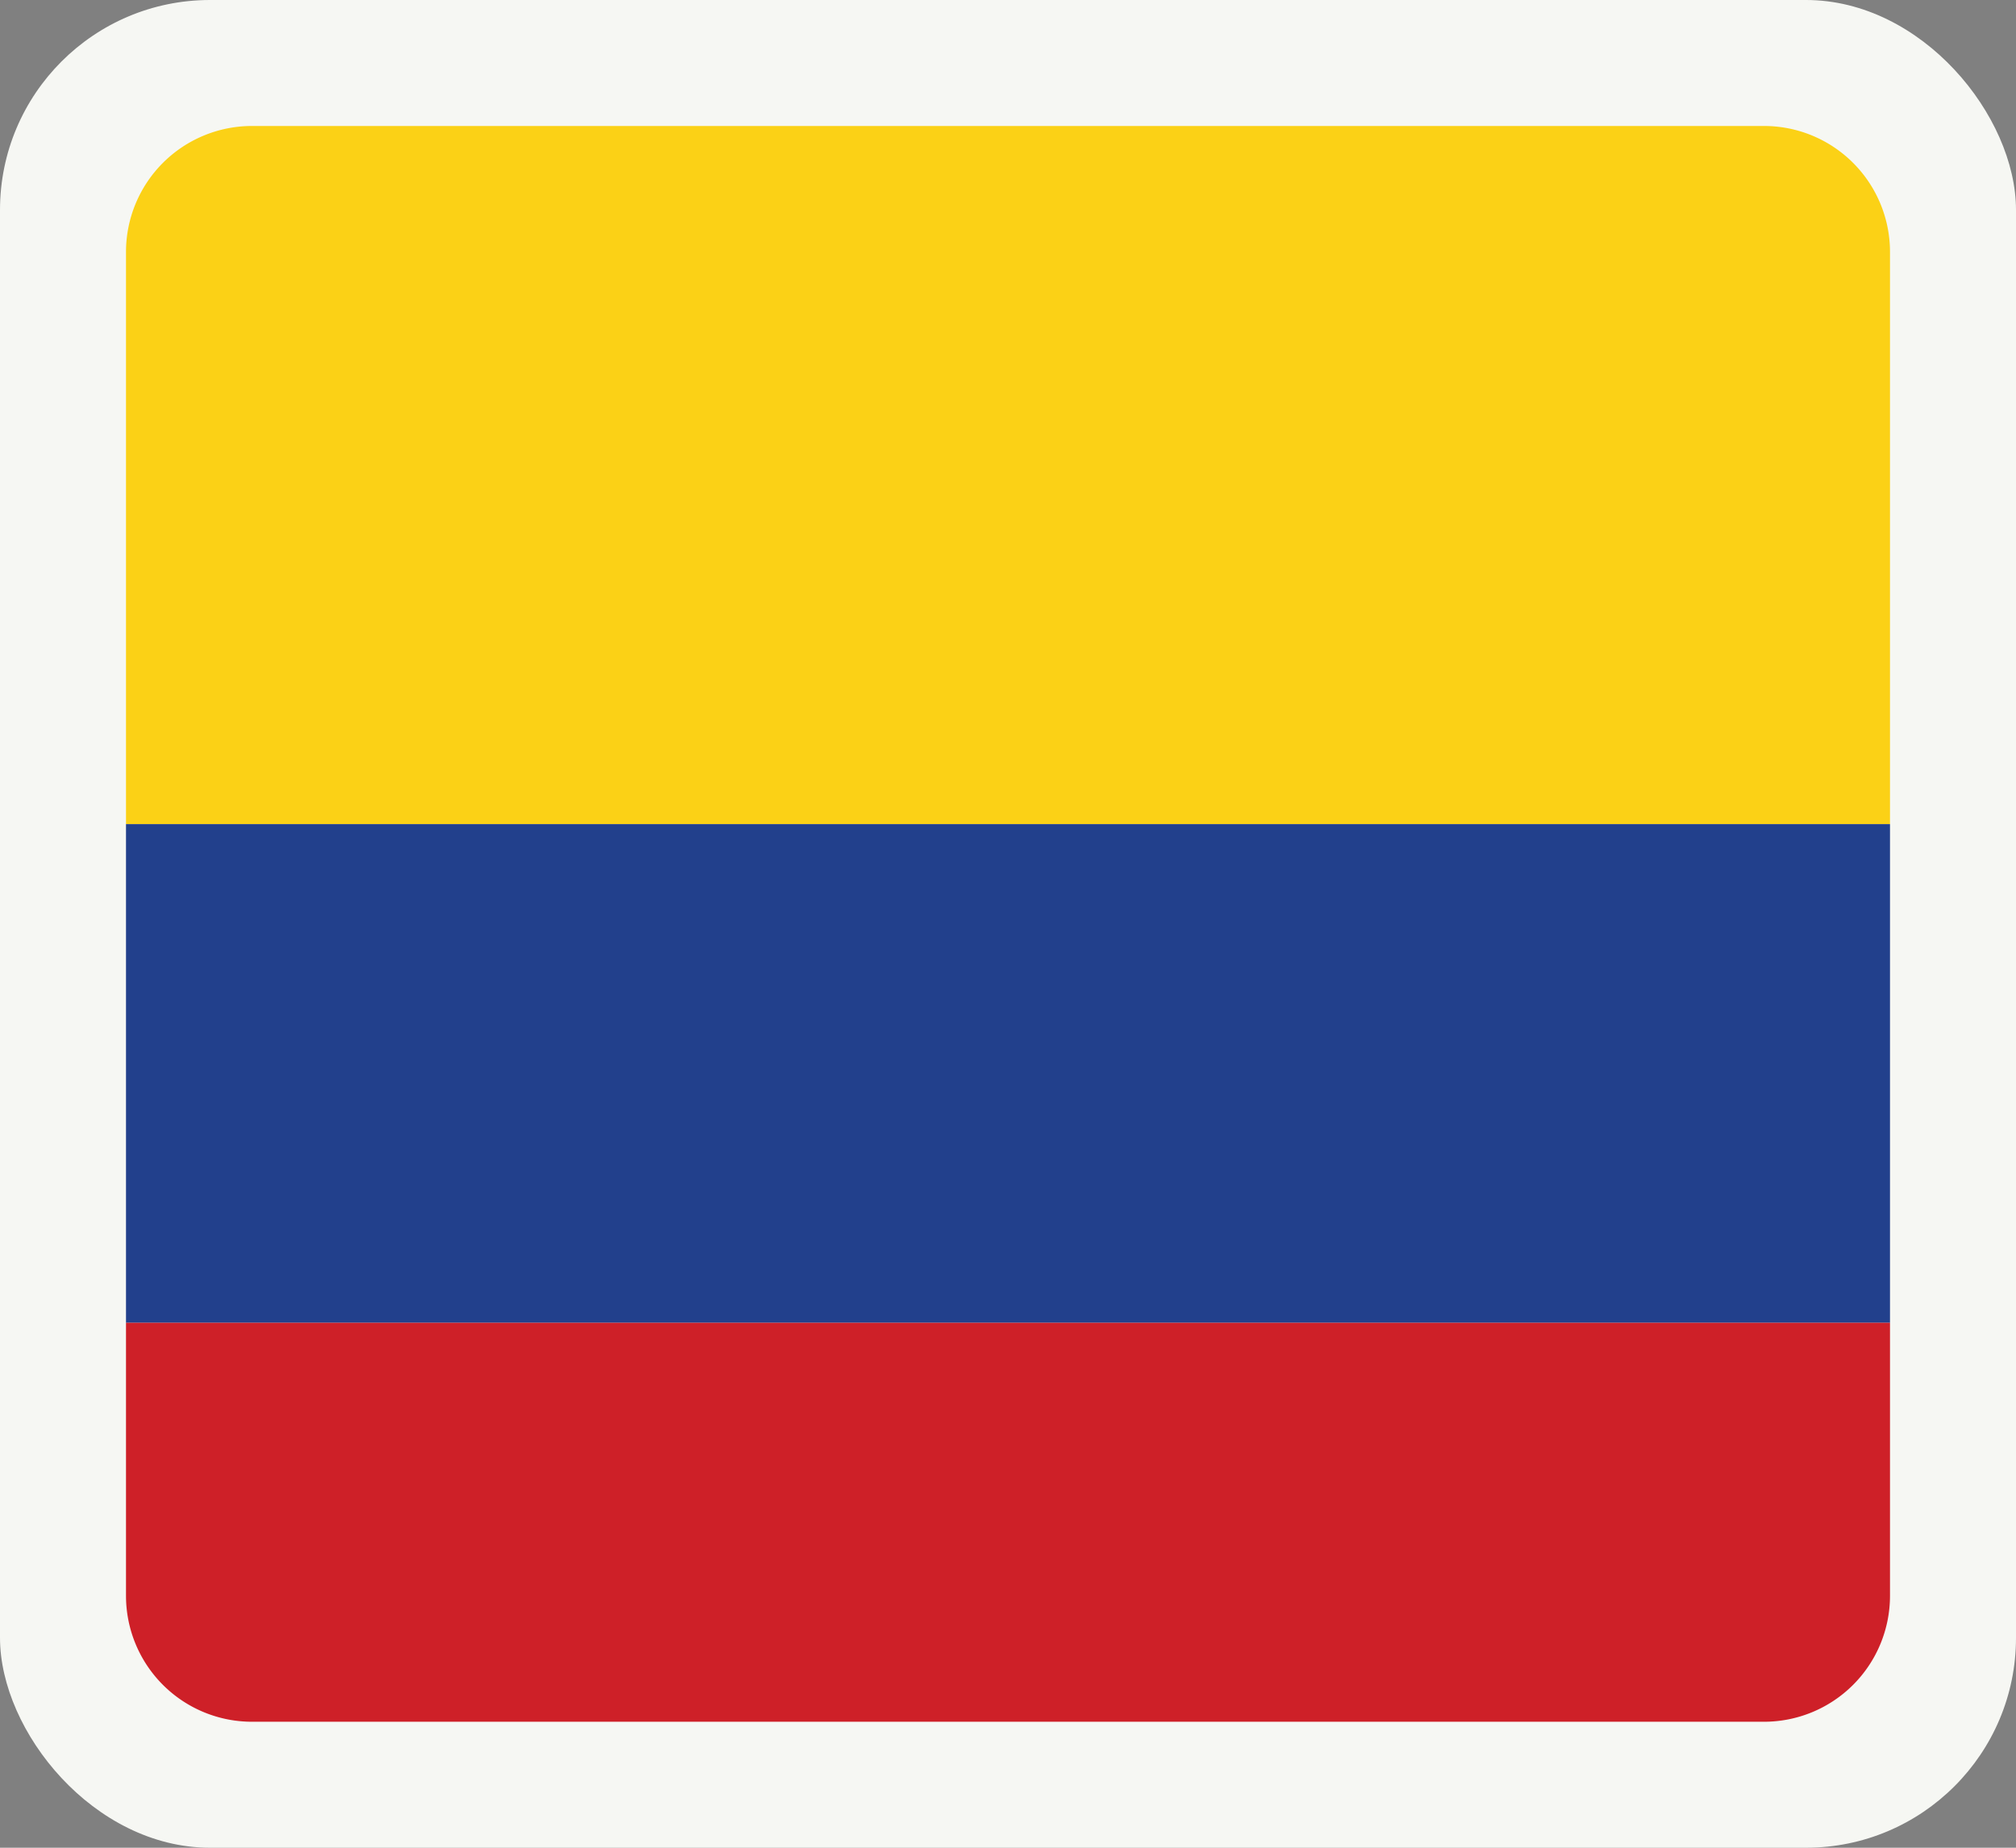 <svg xmlns="http://www.w3.org/2000/svg" width="48" height="44" fill="none"><rect width="100%" height="100%" fill="#808080" stroke="none"/><rect width="48" height="44" fill="#F6F7F3" rx="5"/><path fill="#FBD116" d="M3 6a3 3 0 0 1 3-3h36a3 3 0 0 1 3 3v13.625H3z"/><path fill="#22408C" d="M3 19.625h42V31.5H3z"/><path fill="#CE2028" d="M3 31.5h42V38a3 3 0 0 1-3 3H6a3 3 0 0 1-3-3z"/></svg>